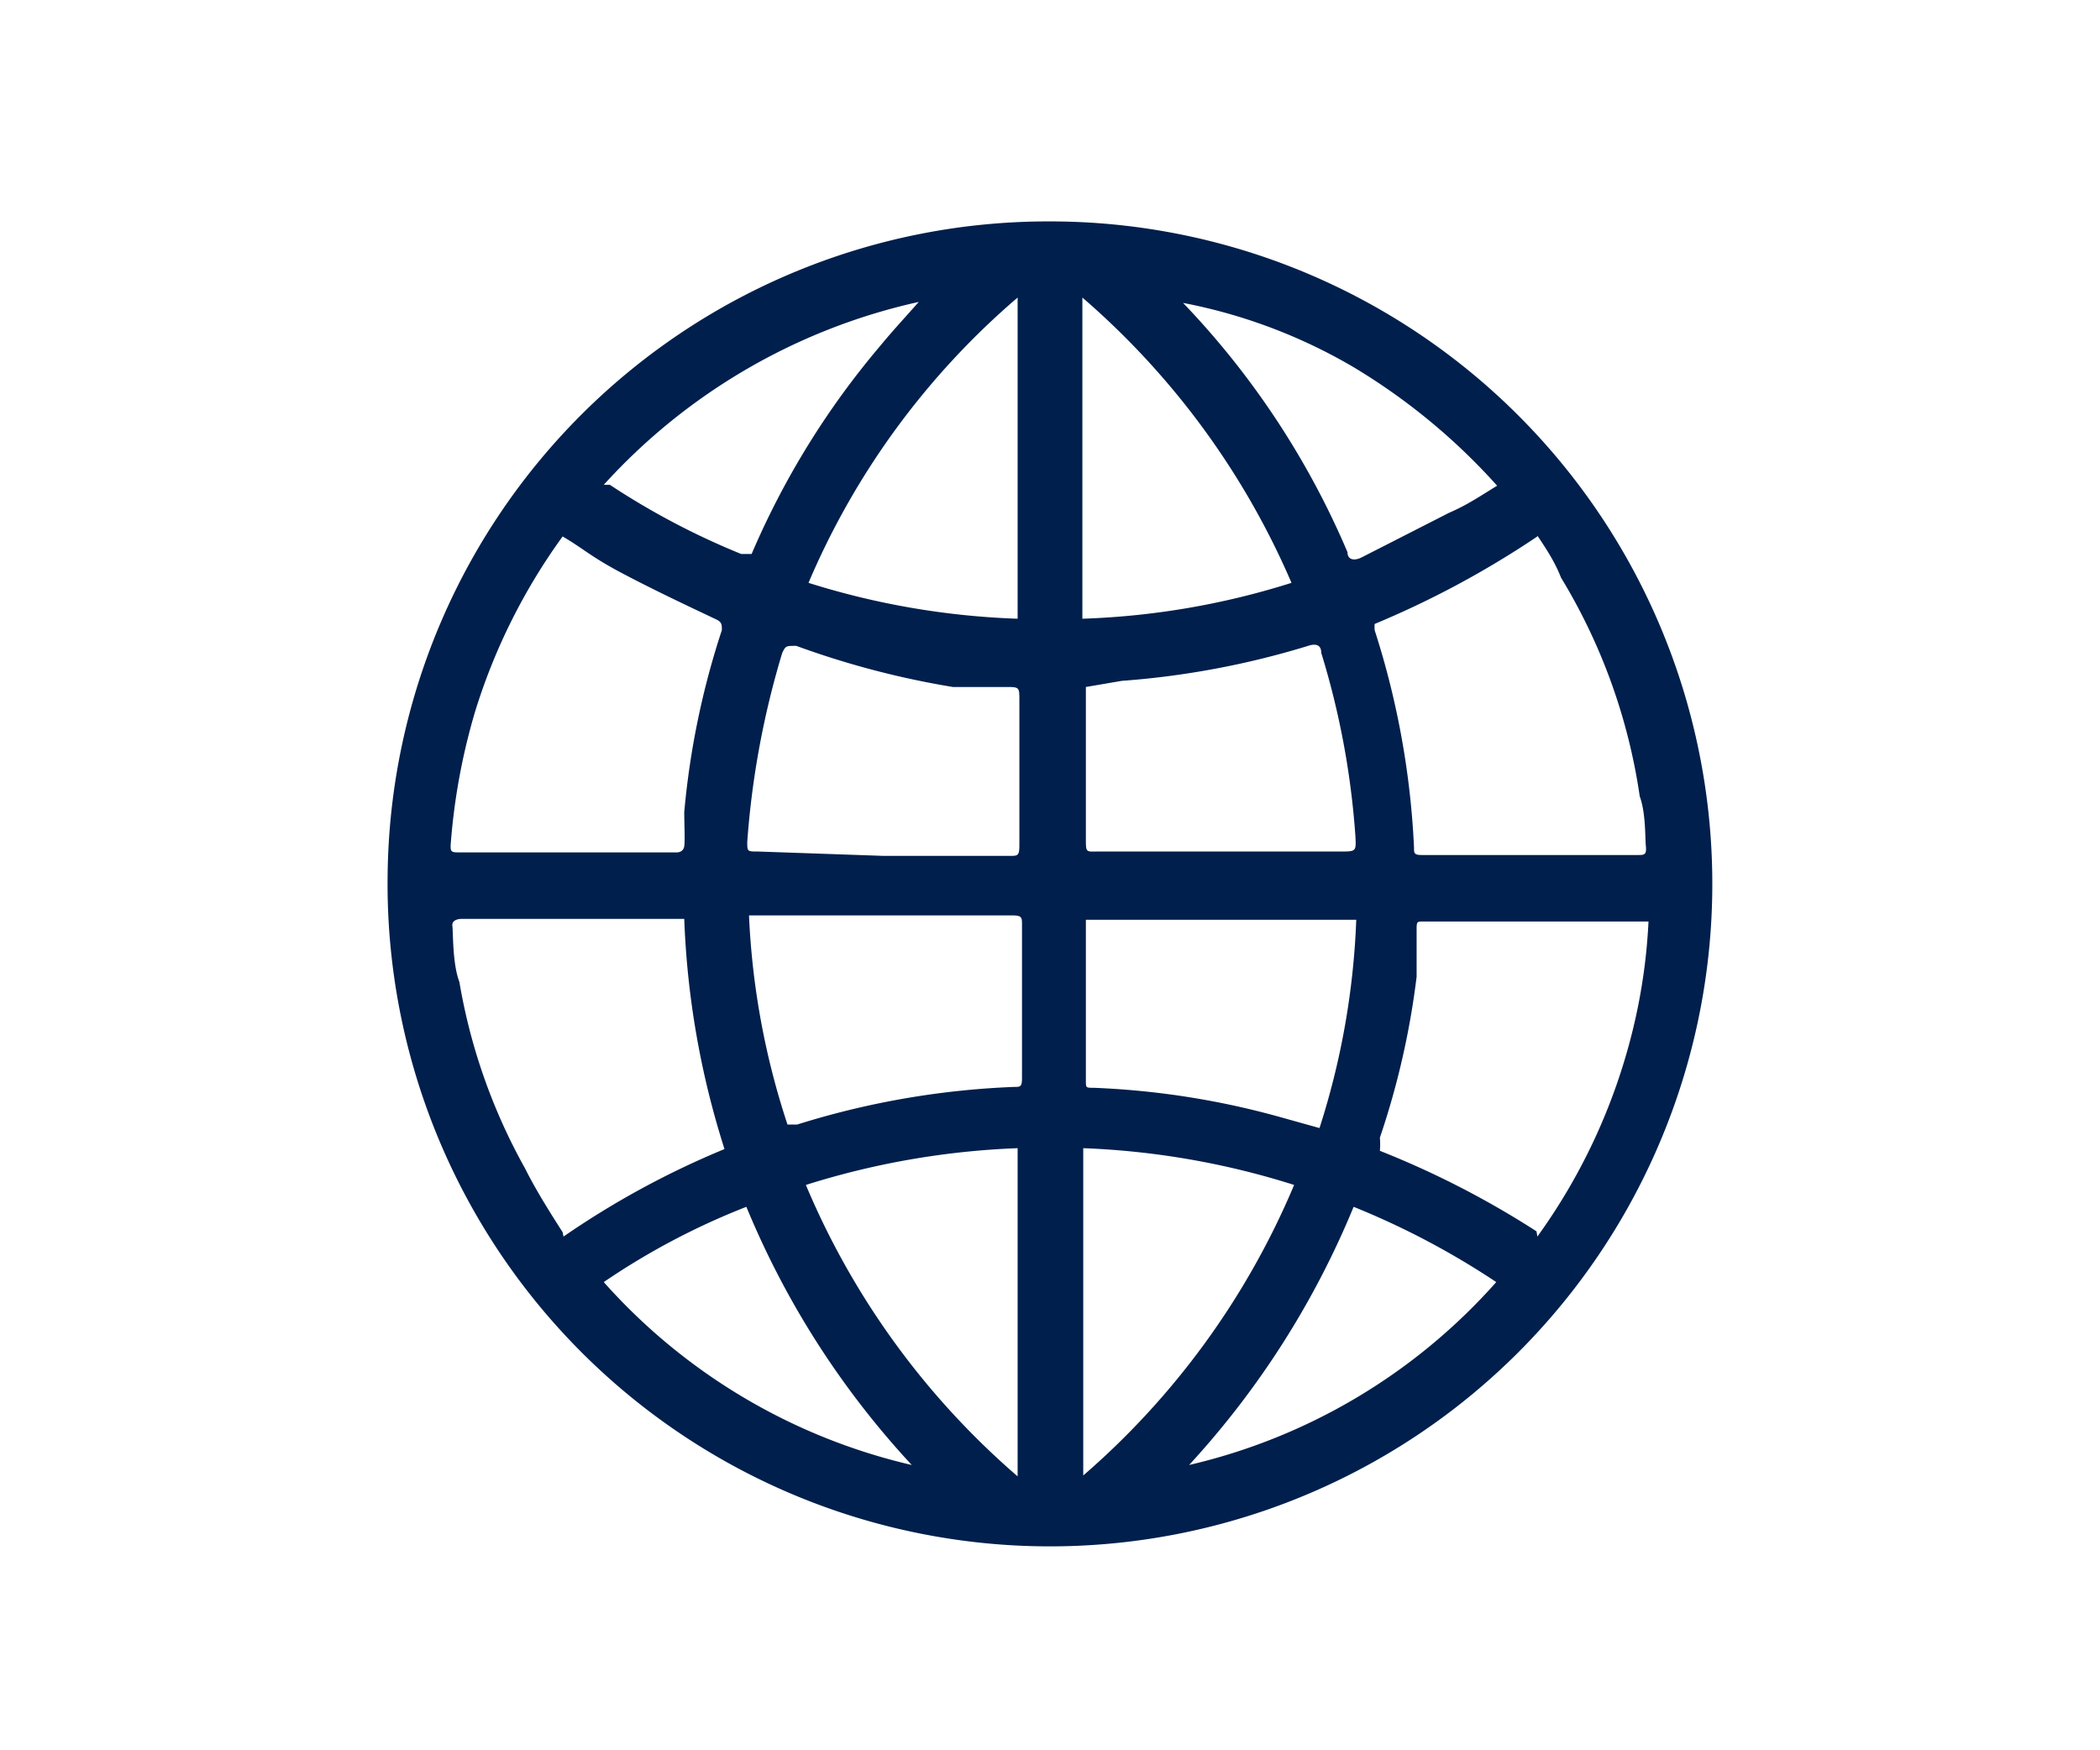 <svg xmlns="http://www.w3.org/2000/svg" viewBox="0 0 24 20"><defs><style>.cls-1{fill:#001f4c;}</style></defs><g id="popup"><path class="cls-1" d="M12,2.53A7.57,7.57,0,1,1,4.43,10,7.55,7.55,0,0,1,12,2.53ZM6.43,6.13a6.84,6.84,0,0,0-1,2,7.23,7.23,0,0,0-.28,1.53c0,.06,0,.08.08.08H7.74s.07,0,.08-.07,0-.26,0-.39a9.27,9.27,0,0,1,.43-2.08c0-.06,0-.09-.06-.12-.36-.17-.72-.34-1.08-.53S6.67,6.27,6.43,6.13Zm11.14,0a10.68,10.68,0,0,1-1.86,1,.64.64,0,0,0,0,.07,9.51,9.51,0,0,1,.45,2.48c0,.07,0,.09.09.09h2.47c.07,0,.1,0,.09-.1s0-.38-.07-.57a6.66,6.66,0,0,0-.9-2.5C17.77,6.42,17.67,6.27,17.57,6.12Zm0,8a6.77,6.77,0,0,0,1.09-2.36,6.51,6.51,0,0,0,.18-1.24H16.26c-.06,0-.07,0-.07.08s0,.37,0,.55A9.17,9.17,0,0,1,15.77,13a.83.83,0,0,1,0,.15A10.33,10.33,0,0,1,17.56,14.07Zm-11.13,0a9.88,9.88,0,0,1,1.84-1,9.81,9.81,0,0,1-.46-2.63H5.27s-.11,0-.1.08,0,.43.08.64A6.63,6.63,0,0,0,6,13.35C6.12,13.59,6.27,13.83,6.43,14.08Zm3.66-4.35h1.44c.09,0,.11,0,.11-.12V8c0-.15,0-.15-.16-.15l-.6,0A9.88,9.88,0,0,1,9.1,7.38c-.12,0-.12,0-.16.08a9.91,9.91,0,0,0-.4,2.16c0,.11,0,.11.12.11ZM9,12.85l.11,0a9.49,9.49,0,0,1,2.48-.43c.07,0,.09,0,.09-.1V10.57c0-.09,0-.11-.12-.11h-3A8.82,8.82,0,0,0,9,12.85Zm3.41-5V9.58c0,.17,0,.15.15.15h2.76c.18,0,.18,0,.17-.18a9.29,9.29,0,0,0-.39-2.09c0-.09-.06-.11-.15-.08a9.65,9.65,0,0,1-2.13.4Zm0,2.66v1.84c0,.08,0,.08.09.08a9.27,9.27,0,0,1,2.15.34l.43.12a8.82,8.82,0,0,0,.42-2.38ZM9.21,13.54a9,9,0,0,0,2.42,3.33V13.12A9.17,9.17,0,0,0,9.21,13.54Zm3.17-.42v3.74a9,9,0,0,0,2.41-3.32A9.1,9.1,0,0,0,12.38,13.12ZM9.24,6.66a8.94,8.94,0,0,0,2.39.41V3.4A8.84,8.84,0,0,0,9.24,6.66Zm5.52,0A9,9,0,0,0,12.37,3.4V7.07A8.87,8.87,0,0,0,14.76,6.66ZM10.5,3.45v0A6.86,6.86,0,0,0,6.9,5.54l.07,0a8.59,8.59,0,0,0,1.5.79c.07,0,.09,0,.12,0a9.36,9.36,0,0,1,1.48-2.39C10.21,3.77,10.36,3.61,10.5,3.45Zm6.61,2.1a7.12,7.12,0,0,0-1.65-1.36,6.12,6.12,0,0,0-2-.74,0,0,0,0,1,0,0l.05,0A9.46,9.46,0,0,1,15.4,6.31c0,.09.08.1.16.06l1-.51C16.77,5.77,16.93,5.66,17.11,5.55ZM13.59,16.74a6.72,6.72,0,0,0,3.51-2.09,9.06,9.06,0,0,0-1.63-.86A9.94,9.94,0,0,1,13.59,16.74ZM8.53,13.79a8.18,8.18,0,0,0-1.63.86,6.75,6.75,0,0,0,3.52,2.09A9.85,9.85,0,0,1,8.53,13.79Z"/></g></svg>